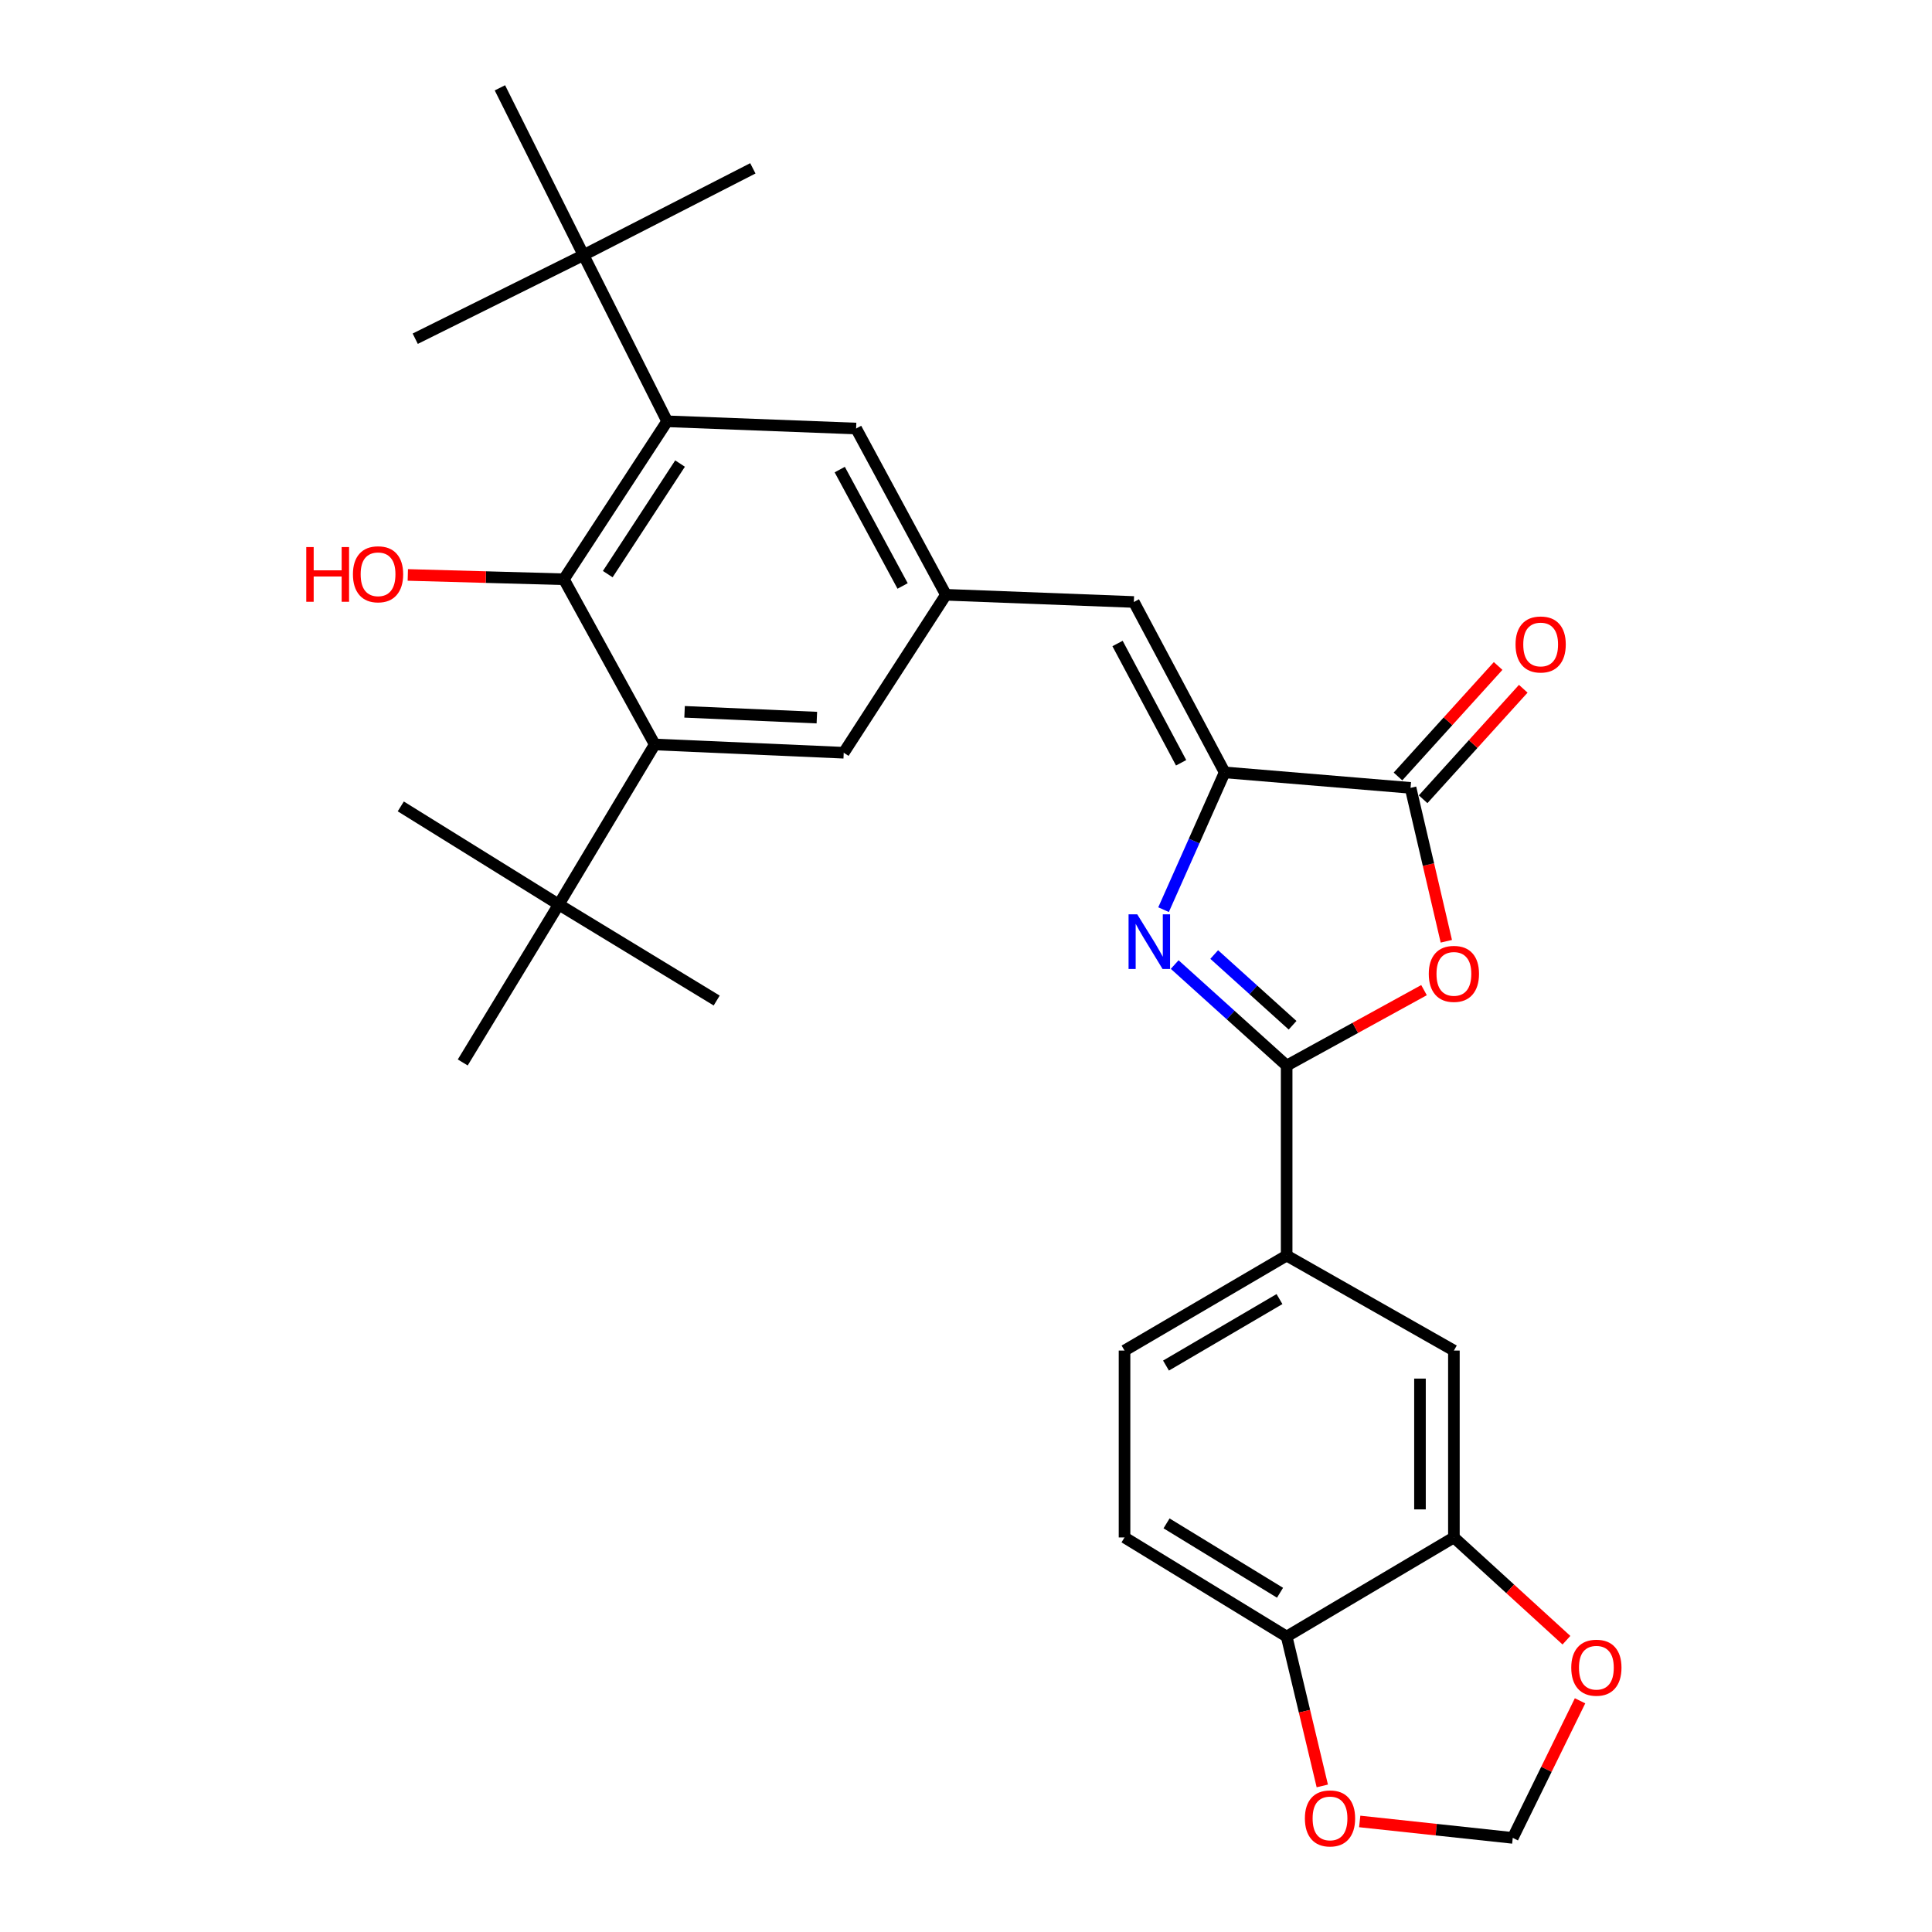 <?xml version='1.0' encoding='iso-8859-1'?>
<svg version='1.1' baseProfile='full'
              xmlns='http://www.w3.org/2000/svg'
                      xmlns:rdkit='http://www.rdkit.org/xml'
                      xmlns:xlink='http://www.w3.org/1999/xlink'
                  xml:space='preserve'
width='1000px' height='1000px' viewBox='0 0 1000 1000'>
<!-- END OF HEADER -->
<rect style='opacity:1.0;fill:#FFFFFF;stroke:none' width='1000' height='1000' x='0' y='0'> </rect>
<path class='bond-0' d='M 608.017,499.252 L 636.993,525.402' style='fill:none;fill-rule:evenodd;stroke:#0000FF;stroke-width:6px;stroke-linecap:butt;stroke-linejoin:miter;stroke-opacity:1' />
<path class='bond-0' d='M 636.993,525.402 L 665.969,551.551' style='fill:none;fill-rule:evenodd;stroke:#000000;stroke-width:6px;stroke-linecap:butt;stroke-linejoin:miter;stroke-opacity:1' />
<path class='bond-0' d='M 628.473,494.063 L 648.756,512.368' style='fill:none;fill-rule:evenodd;stroke:#0000FF;stroke-width:6px;stroke-linecap:butt;stroke-linejoin:miter;stroke-opacity:1' />
<path class='bond-0' d='M 648.756,512.368 L 669.039,530.672' style='fill:none;fill-rule:evenodd;stroke:#000000;stroke-width:6px;stroke-linecap:butt;stroke-linejoin:miter;stroke-opacity:1' />
<path class='bond-1' d='M 602.255,470.842 L 618.072,435.312' style='fill:none;fill-rule:evenodd;stroke:#0000FF;stroke-width:6px;stroke-linecap:butt;stroke-linejoin:miter;stroke-opacity:1' />
<path class='bond-1' d='M 618.072,435.312 L 633.889,399.781' style='fill:none;fill-rule:evenodd;stroke:#000000;stroke-width:6px;stroke-linecap:butt;stroke-linejoin:miter;stroke-opacity:1' />
<path class='bond-2' d='M 665.969,551.551 L 701.517,532.02' style='fill:none;fill-rule:evenodd;stroke:#000000;stroke-width:6px;stroke-linecap:butt;stroke-linejoin:miter;stroke-opacity:1' />
<path class='bond-2' d='M 701.517,532.02 L 737.065,512.49' style='fill:none;fill-rule:evenodd;stroke:#FF0000;stroke-width:6px;stroke-linecap:butt;stroke-linejoin:miter;stroke-opacity:1' />
<path class='bond-8' d='M 665.969,551.551 L 665.969,649.879' style='fill:none;fill-rule:evenodd;stroke:#000000;stroke-width:6px;stroke-linecap:butt;stroke-linejoin:miter;stroke-opacity:1' />
<path class='bond-3' d='M 633.889,399.781 L 730.101,407.799' style='fill:none;fill-rule:evenodd;stroke:#000000;stroke-width:6px;stroke-linecap:butt;stroke-linejoin:miter;stroke-opacity:1' />
<path class='bond-7' d='M 633.889,399.781 L 586.876,311.587' style='fill:none;fill-rule:evenodd;stroke:#000000;stroke-width:6px;stroke-linecap:butt;stroke-linejoin:miter;stroke-opacity:1' />
<path class='bond-7' d='M 611.344,394.811 L 578.435,333.075' style='fill:none;fill-rule:evenodd;stroke:#000000;stroke-width:6px;stroke-linecap:butt;stroke-linejoin:miter;stroke-opacity:1' />
<path class='bond-30' d='M 748.619,487.202 L 739.36,447.5' style='fill:none;fill-rule:evenodd;stroke:#FF0000;stroke-width:6px;stroke-linecap:butt;stroke-linejoin:miter;stroke-opacity:1' />
<path class='bond-30' d='M 739.36,447.5 L 730.101,407.799' style='fill:none;fill-rule:evenodd;stroke:#000000;stroke-width:6px;stroke-linecap:butt;stroke-linejoin:miter;stroke-opacity:1' />
<path class='bond-19' d='M 736.605,413.694 L 762.522,385.097' style='fill:none;fill-rule:evenodd;stroke:#000000;stroke-width:6px;stroke-linecap:butt;stroke-linejoin:miter;stroke-opacity:1' />
<path class='bond-19' d='M 762.522,385.097 L 788.439,356.5' style='fill:none;fill-rule:evenodd;stroke:#FF0000;stroke-width:6px;stroke-linecap:butt;stroke-linejoin:miter;stroke-opacity:1' />
<path class='bond-19' d='M 723.596,401.904 L 749.513,373.307' style='fill:none;fill-rule:evenodd;stroke:#000000;stroke-width:6px;stroke-linecap:butt;stroke-linejoin:miter;stroke-opacity:1' />
<path class='bond-19' d='M 749.513,373.307 L 775.429,344.71' style='fill:none;fill-rule:evenodd;stroke:#FF0000;stroke-width:6px;stroke-linecap:butt;stroke-linejoin:miter;stroke-opacity:1' />
<path class='bond-4' d='M 291.862,299.824 L 345.313,218.068' style='fill:none;fill-rule:evenodd;stroke:#000000;stroke-width:6px;stroke-linecap:butt;stroke-linejoin:miter;stroke-opacity:1' />
<path class='bond-4' d='M 314.574,297.168 L 351.99,239.939' style='fill:none;fill-rule:evenodd;stroke:#000000;stroke-width:6px;stroke-linecap:butt;stroke-linejoin:miter;stroke-opacity:1' />
<path class='bond-23' d='M 291.862,299.824 L 251.473,298.706' style='fill:none;fill-rule:evenodd;stroke:#000000;stroke-width:6px;stroke-linecap:butt;stroke-linejoin:miter;stroke-opacity:1' />
<path class='bond-23' d='M 251.473,298.706 L 211.085,297.588' style='fill:none;fill-rule:evenodd;stroke:#FF0000;stroke-width:6px;stroke-linecap:butt;stroke-linejoin:miter;stroke-opacity:1' />
<path class='bond-31' d='M 291.862,299.824 L 338.895,385.336' style='fill:none;fill-rule:evenodd;stroke:#000000;stroke-width:6px;stroke-linecap:butt;stroke-linejoin:miter;stroke-opacity:1' />
<path class='bond-5' d='M 338.895,385.336 L 436.706,389.618' style='fill:none;fill-rule:evenodd;stroke:#000000;stroke-width:6px;stroke-linecap:butt;stroke-linejoin:miter;stroke-opacity:1' />
<path class='bond-5' d='M 354.334,368.438 L 422.802,371.436' style='fill:none;fill-rule:evenodd;stroke:#000000;stroke-width:6px;stroke-linecap:butt;stroke-linejoin:miter;stroke-opacity:1' />
<path class='bond-13' d='M 338.895,385.336 L 289.209,468.165' style='fill:none;fill-rule:evenodd;stroke:#000000;stroke-width:6px;stroke-linecap:butt;stroke-linejoin:miter;stroke-opacity:1' />
<path class='bond-6' d='M 345.313,218.068 L 443.124,221.804' style='fill:none;fill-rule:evenodd;stroke:#000000;stroke-width:6px;stroke-linecap:butt;stroke-linejoin:miter;stroke-opacity:1' />
<path class='bond-12' d='M 345.313,218.068 L 302.025,132.029' style='fill:none;fill-rule:evenodd;stroke:#000000;stroke-width:6px;stroke-linecap:butt;stroke-linejoin:miter;stroke-opacity:1' />
<path class='bond-9' d='M 586.876,311.587 L 489.611,307.861' style='fill:none;fill-rule:evenodd;stroke:#000000;stroke-width:6px;stroke-linecap:butt;stroke-linejoin:miter;stroke-opacity:1' />
<path class='bond-11' d='M 665.969,649.879 L 752.535,699.048' style='fill:none;fill-rule:evenodd;stroke:#000000;stroke-width:6px;stroke-linecap:butt;stroke-linejoin:miter;stroke-opacity:1' />
<path class='bond-21' d='M 665.969,649.879 L 582.057,699.048' style='fill:none;fill-rule:evenodd;stroke:#000000;stroke-width:6px;stroke-linecap:butt;stroke-linejoin:miter;stroke-opacity:1' />
<path class='bond-21' d='M 662.259,672.402 L 603.52,706.821' style='fill:none;fill-rule:evenodd;stroke:#000000;stroke-width:6px;stroke-linecap:butt;stroke-linejoin:miter;stroke-opacity:1' />
<path class='bond-14' d='M 489.611,307.861 L 436.706,389.618' style='fill:none;fill-rule:evenodd;stroke:#000000;stroke-width:6px;stroke-linecap:butt;stroke-linejoin:miter;stroke-opacity:1' />
<path class='bond-15' d='M 489.611,307.861 L 443.124,221.804' style='fill:none;fill-rule:evenodd;stroke:#000000;stroke-width:6px;stroke-linecap:butt;stroke-linejoin:miter;stroke-opacity:1' />
<path class='bond-15' d='M 467.19,303.297 L 434.65,243.056' style='fill:none;fill-rule:evenodd;stroke:#000000;stroke-width:6px;stroke-linecap:butt;stroke-linejoin:miter;stroke-opacity:1' />
<path class='bond-10' d='M 752.535,795.777 L 752.535,699.048' style='fill:none;fill-rule:evenodd;stroke:#000000;stroke-width:6px;stroke-linecap:butt;stroke-linejoin:miter;stroke-opacity:1' />
<path class='bond-10' d='M 734.978,781.267 L 734.978,713.557' style='fill:none;fill-rule:evenodd;stroke:#000000;stroke-width:6px;stroke-linecap:butt;stroke-linejoin:miter;stroke-opacity:1' />
<path class='bond-17' d='M 752.535,795.777 L 781.66,822.372' style='fill:none;fill-rule:evenodd;stroke:#000000;stroke-width:6px;stroke-linecap:butt;stroke-linejoin:miter;stroke-opacity:1' />
<path class='bond-17' d='M 781.66,822.372 L 810.786,848.967' style='fill:none;fill-rule:evenodd;stroke:#FF0000;stroke-width:6px;stroke-linecap:butt;stroke-linejoin:miter;stroke-opacity:1' />
<path class='bond-32' d='M 752.535,795.777 L 665.969,847.082' style='fill:none;fill-rule:evenodd;stroke:#000000;stroke-width:6px;stroke-linecap:butt;stroke-linejoin:miter;stroke-opacity:1' />
<path class='bond-24' d='M 302.025,132.029 L 389.673,87.133' style='fill:none;fill-rule:evenodd;stroke:#000000;stroke-width:6px;stroke-linecap:butt;stroke-linejoin:miter;stroke-opacity:1' />
<path class='bond-25' d='M 302.025,132.029 L 258.748,45.455' style='fill:none;fill-rule:evenodd;stroke:#000000;stroke-width:6px;stroke-linecap:butt;stroke-linejoin:miter;stroke-opacity:1' />
<path class='bond-29' d='M 302.025,132.029 L 214.924,175.317' style='fill:none;fill-rule:evenodd;stroke:#000000;stroke-width:6px;stroke-linecap:butt;stroke-linejoin:miter;stroke-opacity:1' />
<path class='bond-26' d='M 289.209,468.165 L 239.513,549.932' style='fill:none;fill-rule:evenodd;stroke:#000000;stroke-width:6px;stroke-linecap:butt;stroke-linejoin:miter;stroke-opacity:1' />
<path class='bond-27' d='M 289.209,468.165 L 370.955,517.881' style='fill:none;fill-rule:evenodd;stroke:#000000;stroke-width:6px;stroke-linecap:butt;stroke-linejoin:miter;stroke-opacity:1' />
<path class='bond-28' d='M 289.209,468.165 L 207.442,417.397' style='fill:none;fill-rule:evenodd;stroke:#000000;stroke-width:6px;stroke-linecap:butt;stroke-linejoin:miter;stroke-opacity:1' />
<path class='bond-16' d='M 665.969,847.082 L 582.057,795.777' style='fill:none;fill-rule:evenodd;stroke:#000000;stroke-width:6px;stroke-linecap:butt;stroke-linejoin:miter;stroke-opacity:1' />
<path class='bond-16' d='M 662.541,824.407 L 603.802,788.493' style='fill:none;fill-rule:evenodd;stroke:#000000;stroke-width:6px;stroke-linecap:butt;stroke-linejoin:miter;stroke-opacity:1' />
<path class='bond-18' d='M 665.969,847.082 L 675.194,885.736' style='fill:none;fill-rule:evenodd;stroke:#000000;stroke-width:6px;stroke-linecap:butt;stroke-linejoin:miter;stroke-opacity:1' />
<path class='bond-18' d='M 675.194,885.736 L 684.419,924.391' style='fill:none;fill-rule:evenodd;stroke:#FF0000;stroke-width:6px;stroke-linecap:butt;stroke-linejoin:miter;stroke-opacity:1' />
<path class='bond-20' d='M 817.833,880.333 L 800.419,915.812' style='fill:none;fill-rule:evenodd;stroke:#FF0000;stroke-width:6px;stroke-linecap:butt;stroke-linejoin:miter;stroke-opacity:1' />
<path class='bond-20' d='M 800.419,915.812 L 783.005,951.291' style='fill:none;fill-rule:evenodd;stroke:#000000;stroke-width:6px;stroke-linecap:butt;stroke-linejoin:miter;stroke-opacity:1' />
<path class='bond-33' d='M 703.791,942.78 L 743.398,947.036' style='fill:none;fill-rule:evenodd;stroke:#FF0000;stroke-width:6px;stroke-linecap:butt;stroke-linejoin:miter;stroke-opacity:1' />
<path class='bond-33' d='M 743.398,947.036 L 783.005,951.291' style='fill:none;fill-rule:evenodd;stroke:#000000;stroke-width:6px;stroke-linecap:butt;stroke-linejoin:miter;stroke-opacity:1' />
<path class='bond-22' d='M 582.057,699.048 L 582.057,795.777' style='fill:none;fill-rule:evenodd;stroke:#000000;stroke-width:6px;stroke-linecap:butt;stroke-linejoin:miter;stroke-opacity:1' />
<path  class='atom-0' d='M 588.624 473.24
L 597.904 488.24
Q 598.824 489.72, 600.304 492.4
Q 601.784 495.08, 601.864 495.24
L 601.864 473.24
L 605.624 473.24
L 605.624 501.56
L 601.744 501.56
L 591.784 485.16
Q 590.624 483.24, 589.384 481.04
Q 588.184 478.84, 587.824 478.16
L 587.824 501.56
L 584.144 501.56
L 584.144 473.24
L 588.624 473.24
' fill='#0000FF'/>
<path  class='atom-3' d='M 739.535 504.071
Q 739.535 497.271, 742.895 493.471
Q 746.255 489.671, 752.535 489.671
Q 758.815 489.671, 762.175 493.471
Q 765.535 497.271, 765.535 504.071
Q 765.535 510.951, 762.135 514.871
Q 758.735 518.751, 752.535 518.751
Q 746.295 518.751, 742.895 514.871
Q 739.535 510.991, 739.535 504.071
M 752.535 515.551
Q 756.855 515.551, 759.175 512.671
Q 761.535 509.751, 761.535 504.071
Q 761.535 498.511, 759.175 495.711
Q 756.855 492.871, 752.535 492.871
Q 748.215 492.871, 745.855 495.671
Q 743.535 498.471, 743.535 504.071
Q 743.535 509.791, 745.855 512.671
Q 748.215 515.551, 752.535 515.551
' fill='#FF0000'/>
<path  class='atom-18' d='M 813.283 863.197
Q 813.283 856.397, 816.643 852.597
Q 820.003 848.797, 826.283 848.797
Q 832.563 848.797, 835.923 852.597
Q 839.283 856.397, 839.283 863.197
Q 839.283 870.077, 835.883 873.997
Q 832.483 877.877, 826.283 877.877
Q 820.043 877.877, 816.643 873.997
Q 813.283 870.117, 813.283 863.197
M 826.283 874.677
Q 830.603 874.677, 832.923 871.797
Q 835.283 868.877, 835.283 863.197
Q 835.283 857.637, 832.923 854.837
Q 830.603 851.997, 826.283 851.997
Q 821.963 851.997, 819.603 854.797
Q 817.283 857.597, 817.283 863.197
Q 817.283 868.917, 819.603 871.797
Q 821.963 874.677, 826.283 874.677
' fill='#FF0000'/>
<path  class='atom-19' d='M 675.413 941.208
Q 675.413 934.408, 678.773 930.608
Q 682.133 926.808, 688.413 926.808
Q 694.693 926.808, 698.053 930.608
Q 701.413 934.408, 701.413 941.208
Q 701.413 948.088, 698.013 952.008
Q 694.613 955.888, 688.413 955.888
Q 682.173 955.888, 678.773 952.008
Q 675.413 948.128, 675.413 941.208
M 688.413 952.688
Q 692.733 952.688, 695.053 949.808
Q 697.413 946.888, 697.413 941.208
Q 697.413 935.648, 695.053 932.848
Q 692.733 930.008, 688.413 930.008
Q 684.093 930.008, 681.733 932.808
Q 679.413 935.608, 679.413 941.208
Q 679.413 946.928, 681.733 949.808
Q 684.093 952.688, 688.413 952.688
' fill='#FF0000'/>
<path  class='atom-20' d='M 784.441 333.574
Q 784.441 326.774, 787.801 322.974
Q 791.161 319.174, 797.441 319.174
Q 803.721 319.174, 807.081 322.974
Q 810.441 326.774, 810.441 333.574
Q 810.441 340.454, 807.041 344.374
Q 803.641 348.254, 797.441 348.254
Q 791.201 348.254, 787.801 344.374
Q 784.441 340.494, 784.441 333.574
M 797.441 345.054
Q 801.761 345.054, 804.081 342.174
Q 806.441 339.254, 806.441 333.574
Q 806.441 328.014, 804.081 325.214
Q 801.761 322.374, 797.441 322.374
Q 793.121 322.374, 790.761 325.174
Q 788.441 327.974, 788.441 333.574
Q 788.441 339.294, 790.761 342.174
Q 793.121 345.054, 797.441 345.054
' fill='#FF0000'/>
<path  class='atom-24' d='M 158.519 283.162
L 162.359 283.162
L 162.359 295.202
L 176.839 295.202
L 176.839 283.162
L 180.679 283.162
L 180.679 311.482
L 176.839 311.482
L 176.839 298.402
L 162.359 298.402
L 162.359 311.482
L 158.519 311.482
L 158.519 283.162
' fill='#FF0000'/>
<path  class='atom-24' d='M 182.679 297.242
Q 182.679 290.442, 186.039 286.642
Q 189.399 282.842, 195.679 282.842
Q 201.959 282.842, 205.319 286.642
Q 208.679 290.442, 208.679 297.242
Q 208.679 304.122, 205.279 308.042
Q 201.879 311.922, 195.679 311.922
Q 189.439 311.922, 186.039 308.042
Q 182.679 304.162, 182.679 297.242
M 195.679 308.722
Q 199.999 308.722, 202.319 305.842
Q 204.679 302.922, 204.679 297.242
Q 204.679 291.682, 202.319 288.882
Q 199.999 286.042, 195.679 286.042
Q 191.359 286.042, 188.999 288.842
Q 186.679 291.642, 186.679 297.242
Q 186.679 302.962, 188.999 305.842
Q 191.359 308.722, 195.679 308.722
' fill='#FF0000'/>
</svg>
